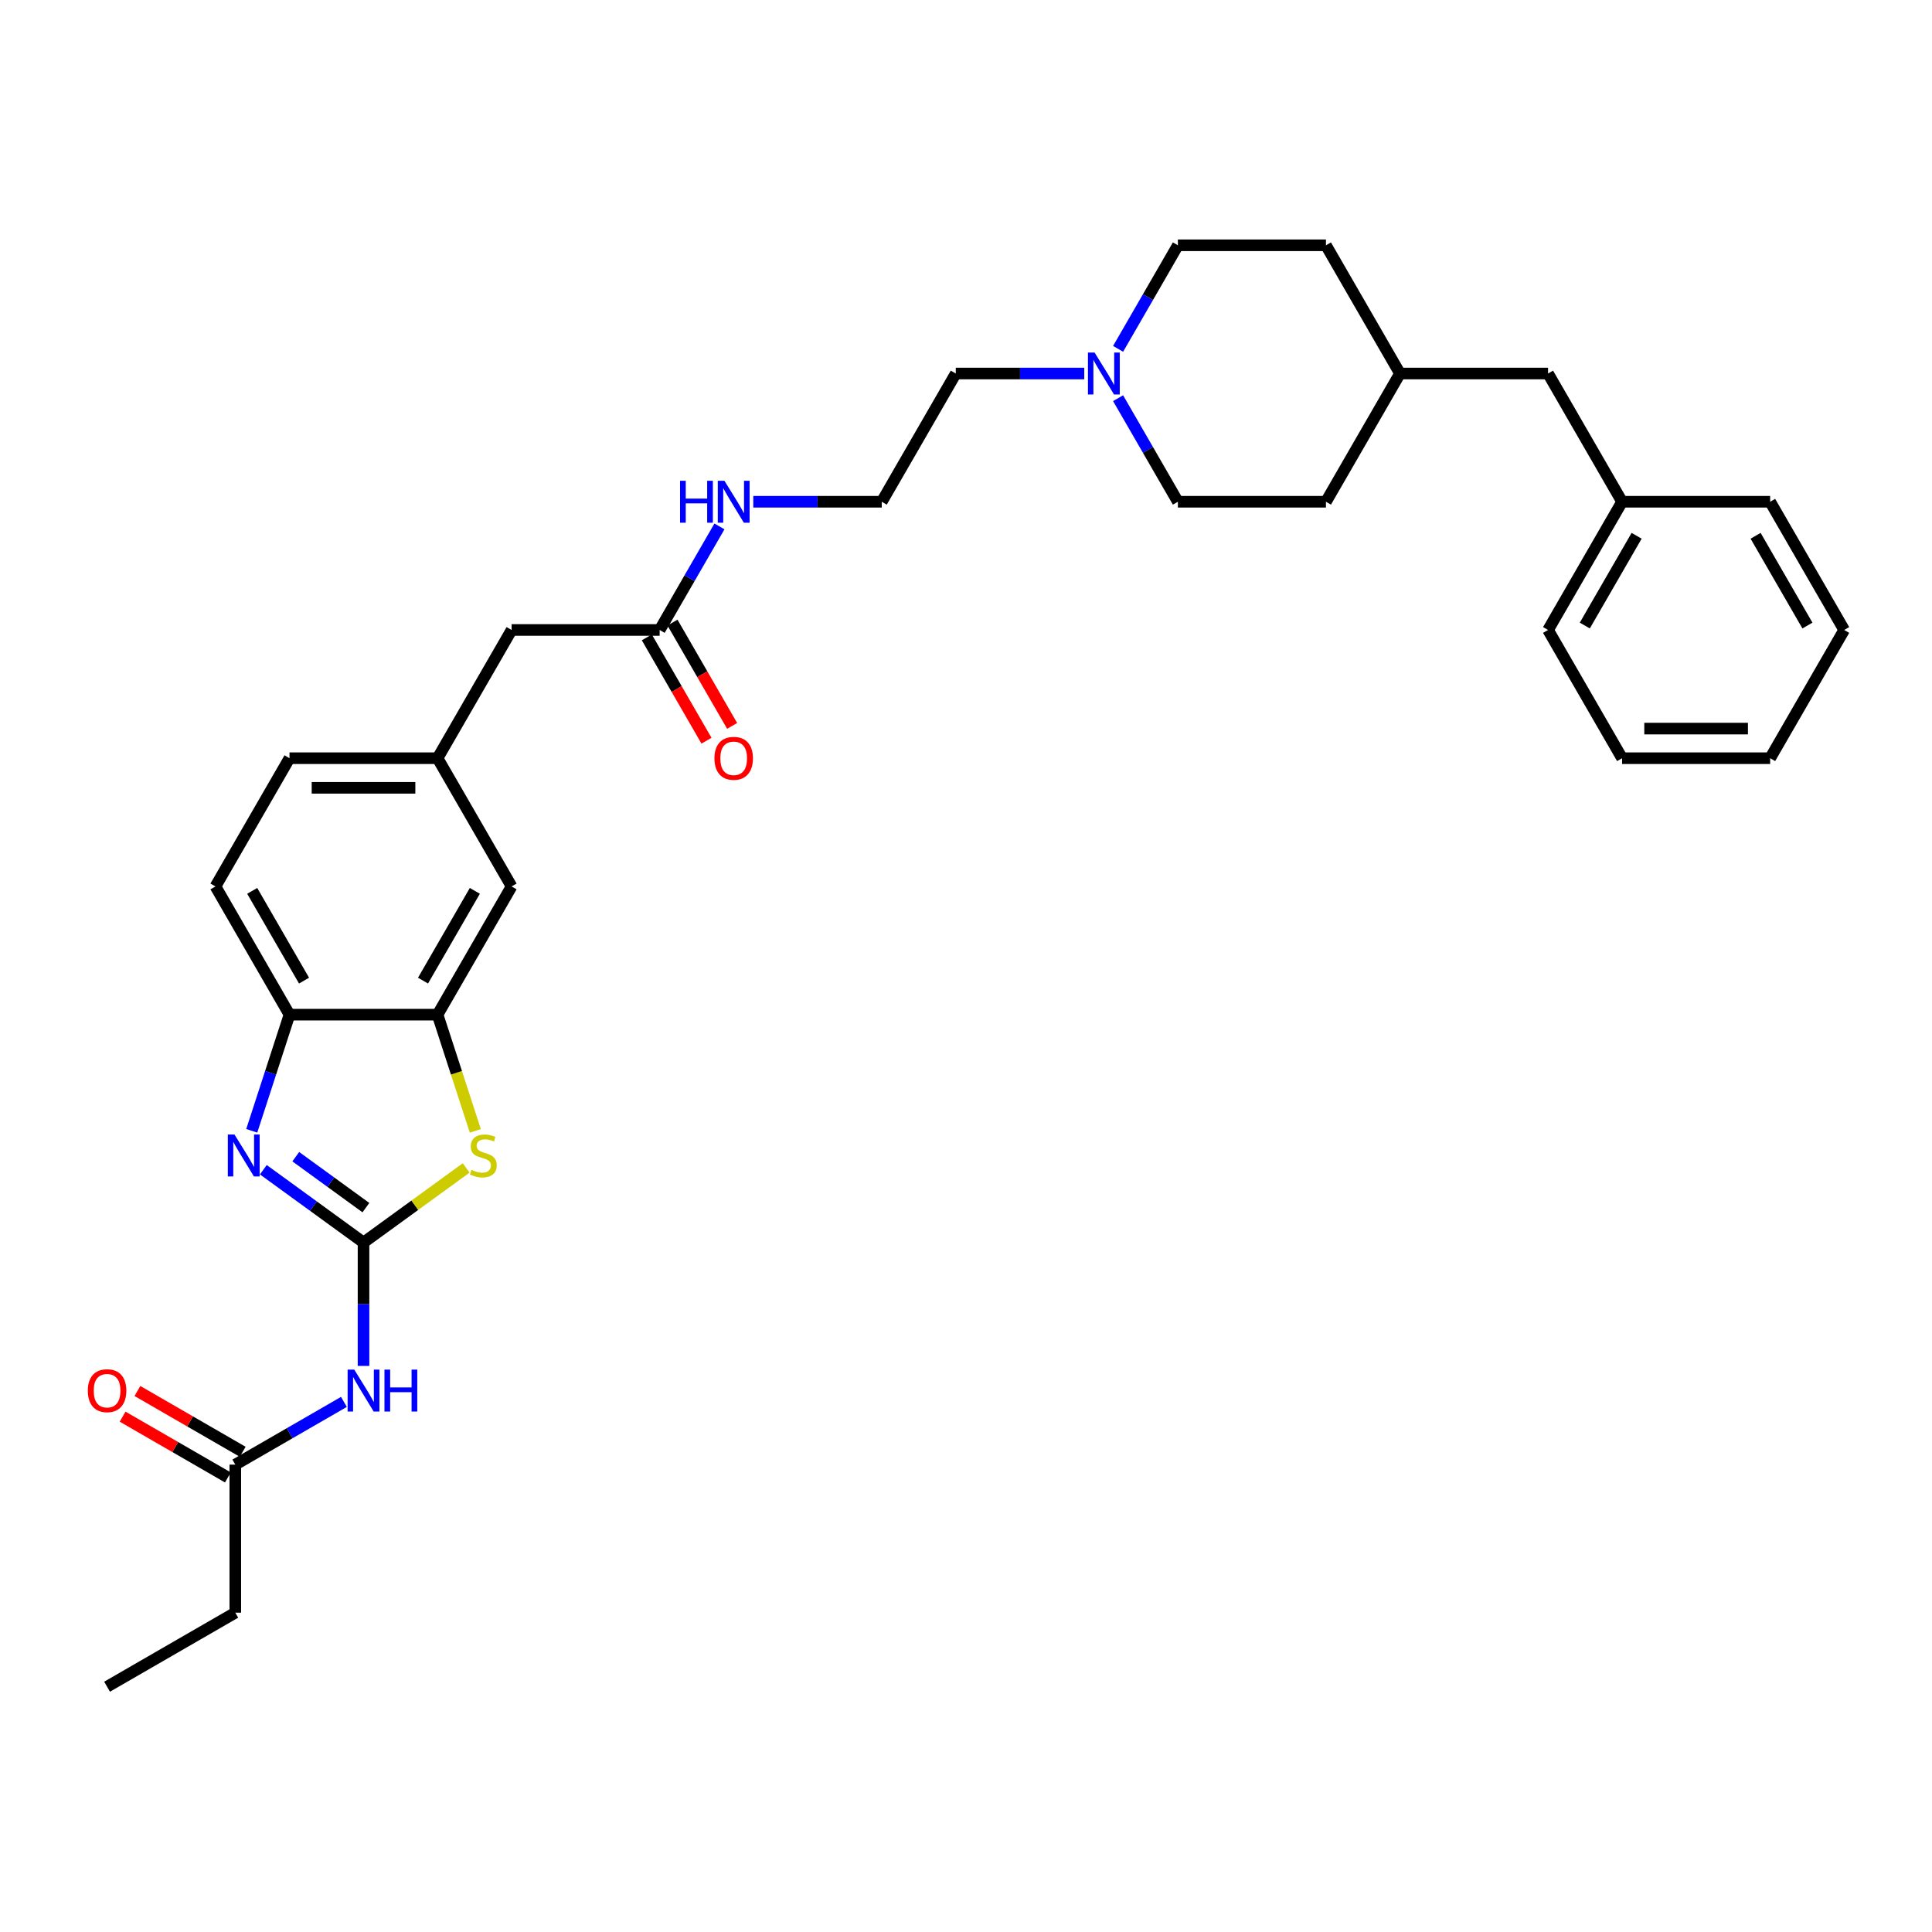 <?xml version='1.0' encoding='iso-8859-1'?>
<svg version='1.1' baseProfile='full'
              xmlns='http://www.w3.org/2000/svg'
                      xmlns:rdkit='http://www.rdkit.org/xml'
                      xmlns:xlink='http://www.w3.org/1999/xlink'
                  xml:space='preserve'
width='1000px' height='1000px' viewBox='0 0 1000 1000'>
<!-- END OF HEADER -->
<rect style='opacity:1.0;fill:#FFFFFF;stroke:none' width='1000' height='1000' x='0' y='0'> </rect>
<path class='bond-0' d='M 188.16,643.122 L 162.232,624.285' style='fill:none;fill-rule:evenodd;stroke:#000000;stroke-width:6px;stroke-linecap:butt;stroke-linejoin:miter;stroke-opacity:1' />
<path class='bond-0' d='M 162.232,624.285 L 136.305,605.448' style='fill:none;fill-rule:evenodd;stroke:#0000FF;stroke-width:6px;stroke-linecap:butt;stroke-linejoin:miter;stroke-opacity:1' />
<path class='bond-0' d='M 189.391,625.071 L 171.241,611.885' style='fill:none;fill-rule:evenodd;stroke:#000000;stroke-width:6px;stroke-linecap:butt;stroke-linejoin:miter;stroke-opacity:1' />
<path class='bond-0' d='M 171.241,611.885 L 153.092,598.698' style='fill:none;fill-rule:evenodd;stroke:#0000FF;stroke-width:6px;stroke-linecap:butt;stroke-linejoin:miter;stroke-opacity:1' />
<path class='bond-1' d='M 188.16,643.122 L 214.723,623.823' style='fill:none;fill-rule:evenodd;stroke:#000000;stroke-width:6px;stroke-linecap:butt;stroke-linejoin:miter;stroke-opacity:1' />
<path class='bond-1' d='M 214.723,623.823 L 241.287,604.523' style='fill:none;fill-rule:evenodd;stroke:#CCCC00;stroke-width:6px;stroke-linecap:butt;stroke-linejoin:miter;stroke-opacity:1' />
<path class='bond-2' d='M 188.16,643.122 L 188.16,675.058' style='fill:none;fill-rule:evenodd;stroke:#000000;stroke-width:6px;stroke-linecap:butt;stroke-linejoin:miter;stroke-opacity:1' />
<path class='bond-2' d='M 188.16,675.058 L 188.16,706.993' style='fill:none;fill-rule:evenodd;stroke:#0000FF;stroke-width:6px;stroke-linecap:butt;stroke-linejoin:miter;stroke-opacity:1' />
<path class='bond-4' d='M 130.306,585.307 L 140.073,555.248' style='fill:none;fill-rule:evenodd;stroke:#0000FF;stroke-width:6px;stroke-linecap:butt;stroke-linejoin:miter;stroke-opacity:1' />
<path class='bond-4' d='M 140.073,555.248 L 149.84,525.188' style='fill:none;fill-rule:evenodd;stroke:#000000;stroke-width:6px;stroke-linecap:butt;stroke-linejoin:miter;stroke-opacity:1' />
<path class='bond-3' d='M 246.023,585.338 L 236.251,555.263' style='fill:none;fill-rule:evenodd;stroke:#CCCC00;stroke-width:6px;stroke-linecap:butt;stroke-linejoin:miter;stroke-opacity:1' />
<path class='bond-3' d='M 236.251,555.263 L 226.479,525.188' style='fill:none;fill-rule:evenodd;stroke:#000000;stroke-width:6px;stroke-linecap:butt;stroke-linejoin:miter;stroke-opacity:1' />
<path class='bond-5' d='M 178.013,725.619 L 149.901,741.85' style='fill:none;fill-rule:evenodd;stroke:#0000FF;stroke-width:6px;stroke-linecap:butt;stroke-linejoin:miter;stroke-opacity:1' />
<path class='bond-5' d='M 149.901,741.85 L 121.789,758.08' style='fill:none;fill-rule:evenodd;stroke:#000000;stroke-width:6px;stroke-linecap:butt;stroke-linejoin:miter;stroke-opacity:1' />
<path class='bond-8' d='M 226.479,525.188 L 264.798,458.817' style='fill:none;fill-rule:evenodd;stroke:#000000;stroke-width:6px;stroke-linecap:butt;stroke-linejoin:miter;stroke-opacity:1' />
<path class='bond-8' d='M 218.953,507.568 L 245.776,461.108' style='fill:none;fill-rule:evenodd;stroke:#000000;stroke-width:6px;stroke-linecap:butt;stroke-linejoin:miter;stroke-opacity:1' />
<path class='bond-32' d='M 226.479,525.188 L 149.84,525.188' style='fill:none;fill-rule:evenodd;stroke:#000000;stroke-width:6px;stroke-linecap:butt;stroke-linejoin:miter;stroke-opacity:1' />
<path class='bond-12' d='M 149.84,525.188 L 111.521,458.817' style='fill:none;fill-rule:evenodd;stroke:#000000;stroke-width:6px;stroke-linecap:butt;stroke-linejoin:miter;stroke-opacity:1' />
<path class='bond-12' d='M 157.367,507.568 L 130.543,461.108' style='fill:none;fill-rule:evenodd;stroke:#000000;stroke-width:6px;stroke-linecap:butt;stroke-linejoin:miter;stroke-opacity:1' />
<path class='bond-10' d='M 125.62,751.443 L 98.374,735.713' style='fill:none;fill-rule:evenodd;stroke:#000000;stroke-width:6px;stroke-linecap:butt;stroke-linejoin:miter;stroke-opacity:1' />
<path class='bond-10' d='M 98.374,735.713 L 71.129,719.982' style='fill:none;fill-rule:evenodd;stroke:#FF0000;stroke-width:6px;stroke-linecap:butt;stroke-linejoin:miter;stroke-opacity:1' />
<path class='bond-10' d='M 117.957,764.717 L 90.711,748.987' style='fill:none;fill-rule:evenodd;stroke:#000000;stroke-width:6px;stroke-linecap:butt;stroke-linejoin:miter;stroke-opacity:1' />
<path class='bond-10' d='M 90.711,748.987 L 63.465,733.256' style='fill:none;fill-rule:evenodd;stroke:#FF0000;stroke-width:6px;stroke-linecap:butt;stroke-linejoin:miter;stroke-opacity:1' />
<path class='bond-25' d='M 121.789,758.08 L 121.789,834.719' style='fill:none;fill-rule:evenodd;stroke:#000000;stroke-width:6px;stroke-linecap:butt;stroke-linejoin:miter;stroke-opacity:1' />
<path class='bond-6' d='M 561.206,193.333 L 527.96,193.333' style='fill:none;fill-rule:evenodd;stroke:#0000FF;stroke-width:6px;stroke-linecap:butt;stroke-linejoin:miter;stroke-opacity:1' />
<path class='bond-6' d='M 527.96,193.333 L 494.714,193.333' style='fill:none;fill-rule:evenodd;stroke:#000000;stroke-width:6px;stroke-linecap:butt;stroke-linejoin:miter;stroke-opacity:1' />
<path class='bond-15' d='M 578.724,206.101 L 594.198,232.902' style='fill:none;fill-rule:evenodd;stroke:#0000FF;stroke-width:6px;stroke-linecap:butt;stroke-linejoin:miter;stroke-opacity:1' />
<path class='bond-15' d='M 594.198,232.902 L 609.672,259.704' style='fill:none;fill-rule:evenodd;stroke:#000000;stroke-width:6px;stroke-linecap:butt;stroke-linejoin:miter;stroke-opacity:1' />
<path class='bond-16' d='M 578.724,180.565 L 594.198,153.763' style='fill:none;fill-rule:evenodd;stroke:#0000FF;stroke-width:6px;stroke-linecap:butt;stroke-linejoin:miter;stroke-opacity:1' />
<path class='bond-16' d='M 594.198,153.763 L 609.672,126.962' style='fill:none;fill-rule:evenodd;stroke:#000000;stroke-width:6px;stroke-linecap:butt;stroke-linejoin:miter;stroke-opacity:1' />
<path class='bond-7' d='M 341.437,326.075 L 264.798,326.075' style='fill:none;fill-rule:evenodd;stroke:#000000;stroke-width:6px;stroke-linecap:butt;stroke-linejoin:miter;stroke-opacity:1' />
<path class='bond-11' d='M 334.8,329.907 L 350.238,356.647' style='fill:none;fill-rule:evenodd;stroke:#000000;stroke-width:6px;stroke-linecap:butt;stroke-linejoin:miter;stroke-opacity:1' />
<path class='bond-11' d='M 350.238,356.647 L 365.676,383.387' style='fill:none;fill-rule:evenodd;stroke:#FF0000;stroke-width:6px;stroke-linecap:butt;stroke-linejoin:miter;stroke-opacity:1' />
<path class='bond-11' d='M 348.074,322.243 L 363.512,348.983' style='fill:none;fill-rule:evenodd;stroke:#000000;stroke-width:6px;stroke-linecap:butt;stroke-linejoin:miter;stroke-opacity:1' />
<path class='bond-11' d='M 363.512,348.983 L 378.951,375.723' style='fill:none;fill-rule:evenodd;stroke:#FF0000;stroke-width:6px;stroke-linecap:butt;stroke-linejoin:miter;stroke-opacity:1' />
<path class='bond-14' d='M 341.437,326.075 L 356.911,299.273' style='fill:none;fill-rule:evenodd;stroke:#000000;stroke-width:6px;stroke-linecap:butt;stroke-linejoin:miter;stroke-opacity:1' />
<path class='bond-14' d='M 356.911,299.273 L 372.384,272.472' style='fill:none;fill-rule:evenodd;stroke:#0000FF;stroke-width:6px;stroke-linecap:butt;stroke-linejoin:miter;stroke-opacity:1' />
<path class='bond-9' d='M 264.798,458.817 L 226.479,392.446' style='fill:none;fill-rule:evenodd;stroke:#000000;stroke-width:6px;stroke-linecap:butt;stroke-linejoin:miter;stroke-opacity:1' />
<path class='bond-13' d='M 226.479,392.446 L 264.798,326.075' style='fill:none;fill-rule:evenodd;stroke:#000000;stroke-width:6px;stroke-linecap:butt;stroke-linejoin:miter;stroke-opacity:1' />
<path class='bond-33' d='M 226.479,392.446 L 149.84,392.446' style='fill:none;fill-rule:evenodd;stroke:#000000;stroke-width:6px;stroke-linecap:butt;stroke-linejoin:miter;stroke-opacity:1' />
<path class='bond-33' d='M 214.983,407.773 L 161.336,407.773' style='fill:none;fill-rule:evenodd;stroke:#000000;stroke-width:6px;stroke-linecap:butt;stroke-linejoin:miter;stroke-opacity:1' />
<path class='bond-17' d='M 111.521,458.817 L 149.84,392.446' style='fill:none;fill-rule:evenodd;stroke:#000000;stroke-width:6px;stroke-linecap:butt;stroke-linejoin:miter;stroke-opacity:1' />
<path class='bond-20' d='M 389.903,259.704 L 423.149,259.704' style='fill:none;fill-rule:evenodd;stroke:#0000FF;stroke-width:6px;stroke-linecap:butt;stroke-linejoin:miter;stroke-opacity:1' />
<path class='bond-20' d='M 423.149,259.704 L 456.395,259.704' style='fill:none;fill-rule:evenodd;stroke:#000000;stroke-width:6px;stroke-linecap:butt;stroke-linejoin:miter;stroke-opacity:1' />
<path class='bond-22' d='M 609.672,259.704 L 686.31,259.704' style='fill:none;fill-rule:evenodd;stroke:#000000;stroke-width:6px;stroke-linecap:butt;stroke-linejoin:miter;stroke-opacity:1' />
<path class='bond-23' d='M 609.672,126.962 L 686.31,126.962' style='fill:none;fill-rule:evenodd;stroke:#000000;stroke-width:6px;stroke-linecap:butt;stroke-linejoin:miter;stroke-opacity:1' />
<path class='bond-18' d='M 801.268,193.333 L 724.63,193.333' style='fill:none;fill-rule:evenodd;stroke:#000000;stroke-width:6px;stroke-linecap:butt;stroke-linejoin:miter;stroke-opacity:1' />
<path class='bond-21' d='M 801.268,193.333 L 839.588,259.704' style='fill:none;fill-rule:evenodd;stroke:#000000;stroke-width:6px;stroke-linecap:butt;stroke-linejoin:miter;stroke-opacity:1' />
<path class='bond-19' d='M 724.63,193.333 L 686.31,126.962' style='fill:none;fill-rule:evenodd;stroke:#000000;stroke-width:6px;stroke-linecap:butt;stroke-linejoin:miter;stroke-opacity:1' />
<path class='bond-34' d='M 724.63,193.333 L 686.31,259.704' style='fill:none;fill-rule:evenodd;stroke:#000000;stroke-width:6px;stroke-linecap:butt;stroke-linejoin:miter;stroke-opacity:1' />
<path class='bond-24' d='M 456.395,259.704 L 494.714,193.333' style='fill:none;fill-rule:evenodd;stroke:#000000;stroke-width:6px;stroke-linecap:butt;stroke-linejoin:miter;stroke-opacity:1' />
<path class='bond-26' d='M 839.588,259.704 L 801.268,326.075' style='fill:none;fill-rule:evenodd;stroke:#000000;stroke-width:6px;stroke-linecap:butt;stroke-linejoin:miter;stroke-opacity:1' />
<path class='bond-26' d='M 847.114,277.323 L 820.29,323.783' style='fill:none;fill-rule:evenodd;stroke:#000000;stroke-width:6px;stroke-linecap:butt;stroke-linejoin:miter;stroke-opacity:1' />
<path class='bond-27' d='M 839.588,259.704 L 916.226,259.704' style='fill:none;fill-rule:evenodd;stroke:#000000;stroke-width:6px;stroke-linecap:butt;stroke-linejoin:miter;stroke-opacity:1' />
<path class='bond-28' d='M 121.789,834.719 L 55.418,873.038' style='fill:none;fill-rule:evenodd;stroke:#000000;stroke-width:6px;stroke-linecap:butt;stroke-linejoin:miter;stroke-opacity:1' />
<path class='bond-30' d='M 801.268,326.075 L 839.588,392.446' style='fill:none;fill-rule:evenodd;stroke:#000000;stroke-width:6px;stroke-linecap:butt;stroke-linejoin:miter;stroke-opacity:1' />
<path class='bond-29' d='M 916.226,259.704 L 954.545,326.075' style='fill:none;fill-rule:evenodd;stroke:#000000;stroke-width:6px;stroke-linecap:butt;stroke-linejoin:miter;stroke-opacity:1' />
<path class='bond-29' d='M 908.7,277.323 L 935.523,323.783' style='fill:none;fill-rule:evenodd;stroke:#000000;stroke-width:6px;stroke-linecap:butt;stroke-linejoin:miter;stroke-opacity:1' />
<path class='bond-31' d='M 954.545,326.075 L 916.226,392.446' style='fill:none;fill-rule:evenodd;stroke:#000000;stroke-width:6px;stroke-linecap:butt;stroke-linejoin:miter;stroke-opacity:1' />
<path class='bond-35' d='M 839.588,392.446 L 916.226,392.446' style='fill:none;fill-rule:evenodd;stroke:#000000;stroke-width:6px;stroke-linecap:butt;stroke-linejoin:miter;stroke-opacity:1' />
<path class='bond-35' d='M 851.083,377.118 L 904.73,377.118' style='fill:none;fill-rule:evenodd;stroke:#000000;stroke-width:6px;stroke-linecap:butt;stroke-linejoin:miter;stroke-opacity:1' />
<path  class='atom-1' d='M 121.36 587.223
L 128.472 598.719
Q 129.177 599.853, 130.311 601.907
Q 131.446 603.961, 131.507 604.084
L 131.507 587.223
L 134.389 587.223
L 134.389 608.927
L 131.415 608.927
L 123.782 596.359
Q 122.893 594.887, 121.942 593.201
Q 121.023 591.515, 120.747 590.994
L 120.747 608.927
L 117.927 608.927
L 117.927 587.223
L 121.36 587.223
' fill='#0000FF'/>
<path  class='atom-2' d='M 244.03 605.525
Q 244.276 605.617, 245.287 606.046
Q 246.299 606.475, 247.402 606.751
Q 248.537 606.996, 249.64 606.996
Q 251.694 606.996, 252.89 606.015
Q 254.085 605.003, 254.085 603.256
Q 254.085 602.061, 253.472 601.325
Q 252.89 600.589, 251.97 600.191
Q 251.05 599.792, 249.518 599.332
Q 247.586 598.75, 246.421 598.198
Q 245.287 597.646, 244.46 596.481
Q 243.662 595.316, 243.662 593.354
Q 243.662 590.626, 245.502 588.94
Q 247.372 587.254, 251.05 587.254
Q 253.564 587.254, 256.415 588.45
L 255.71 590.81
Q 253.104 589.737, 251.142 589.737
Q 249.027 589.737, 247.862 590.626
Q 246.697 591.484, 246.728 592.987
Q 246.728 594.151, 247.31 594.856
Q 247.924 595.562, 248.782 595.96
Q 249.671 596.359, 251.142 596.818
Q 253.104 597.432, 254.269 598.045
Q 255.434 598.658, 256.262 599.915
Q 257.12 601.141, 257.12 603.256
Q 257.12 606.26, 255.097 607.885
Q 253.104 609.479, 249.763 609.479
Q 247.832 609.479, 246.36 609.05
Q 244.919 608.651, 243.203 607.946
L 244.03 605.525
' fill='#CCCC00'/>
<path  class='atom-3' d='M 183.362 708.909
L 190.474 720.405
Q 191.179 721.539, 192.313 723.593
Q 193.448 725.647, 193.509 725.769
L 193.509 708.909
L 196.39 708.909
L 196.39 730.613
L 193.417 730.613
L 185.784 718.044
Q 184.895 716.573, 183.944 714.887
Q 183.025 713.201, 182.749 712.68
L 182.749 730.613
L 179.929 730.613
L 179.929 708.909
L 183.362 708.909
' fill='#0000FF'/>
<path  class='atom-3' d='M 198.996 708.909
L 201.939 708.909
L 201.939 718.136
L 213.036 718.136
L 213.036 708.909
L 215.979 708.909
L 215.979 730.613
L 213.036 730.613
L 213.036 720.589
L 201.939 720.589
L 201.939 730.613
L 198.996 730.613
L 198.996 708.909
' fill='#0000FF'/>
<path  class='atom-7' d='M 566.555 182.481
L 573.667 193.977
Q 574.372 195.111, 575.506 197.165
Q 576.641 199.219, 576.702 199.341
L 576.702 182.481
L 579.583 182.481
L 579.583 204.185
L 576.61 204.185
L 568.977 191.616
Q 568.088 190.145, 567.137 188.459
Q 566.218 186.773, 565.942 186.251
L 565.942 204.185
L 563.121 204.185
L 563.121 182.481
L 566.555 182.481
' fill='#0000FF'/>
<path  class='atom-11' d='M 45.455 719.822
Q 45.455 714.611, 48.03 711.699
Q 50.605 708.786, 55.418 708.786
Q 60.23 708.786, 62.806 711.699
Q 65.381 714.611, 65.381 719.822
Q 65.381 725.095, 62.775 728.099
Q 60.169 731.073, 55.418 731.073
Q 50.635 731.073, 48.03 728.099
Q 45.455 725.126, 45.455 719.822
M 55.418 728.62
Q 58.728 728.62, 60.506 726.413
Q 62.315 724.175, 62.315 719.822
Q 62.315 715.561, 60.506 713.415
Q 58.728 711.239, 55.418 711.239
Q 52.107 711.239, 50.298 713.385
Q 48.52 715.53, 48.52 719.822
Q 48.52 724.206, 50.298 726.413
Q 52.107 728.62, 55.418 728.62
' fill='#FF0000'/>
<path  class='atom-12' d='M 369.793 392.507
Q 369.793 387.296, 372.368 384.383
Q 374.943 381.471, 379.756 381.471
Q 384.569 381.471, 387.144 384.383
Q 389.719 387.296, 389.719 392.507
Q 389.719 397.78, 387.113 400.784
Q 384.508 403.758, 379.756 403.758
Q 374.974 403.758, 372.368 400.784
Q 369.793 397.81, 369.793 392.507
M 379.756 401.305
Q 383.067 401.305, 384.845 399.098
Q 386.653 396.86, 386.653 392.507
Q 386.653 388.246, 384.845 386.1
Q 383.067 383.924, 379.756 383.924
Q 376.445 383.924, 374.637 386.069
Q 372.859 388.215, 372.859 392.507
Q 372.859 396.891, 374.637 399.098
Q 376.445 401.305, 379.756 401.305
' fill='#FF0000'/>
<path  class='atom-15' d='M 351.997 248.852
L 354.94 248.852
L 354.94 258.079
L 366.038 258.079
L 366.038 248.852
L 368.981 248.852
L 368.981 270.556
L 366.038 270.556
L 366.038 260.531
L 354.94 260.531
L 354.94 270.556
L 351.997 270.556
L 351.997 248.852
' fill='#0000FF'/>
<path  class='atom-15' d='M 374.958 248.852
L 382.07 260.348
Q 382.776 261.482, 383.91 263.536
Q 385.044 265.59, 385.105 265.712
L 385.105 248.852
L 387.987 248.852
L 387.987 270.556
L 385.013 270.556
L 377.38 257.987
Q 376.491 256.516, 375.541 254.83
Q 374.621 253.144, 374.345 252.622
L 374.345 270.556
L 371.525 270.556
L 371.525 248.852
L 374.958 248.852
' fill='#0000FF'/>
</svg>
